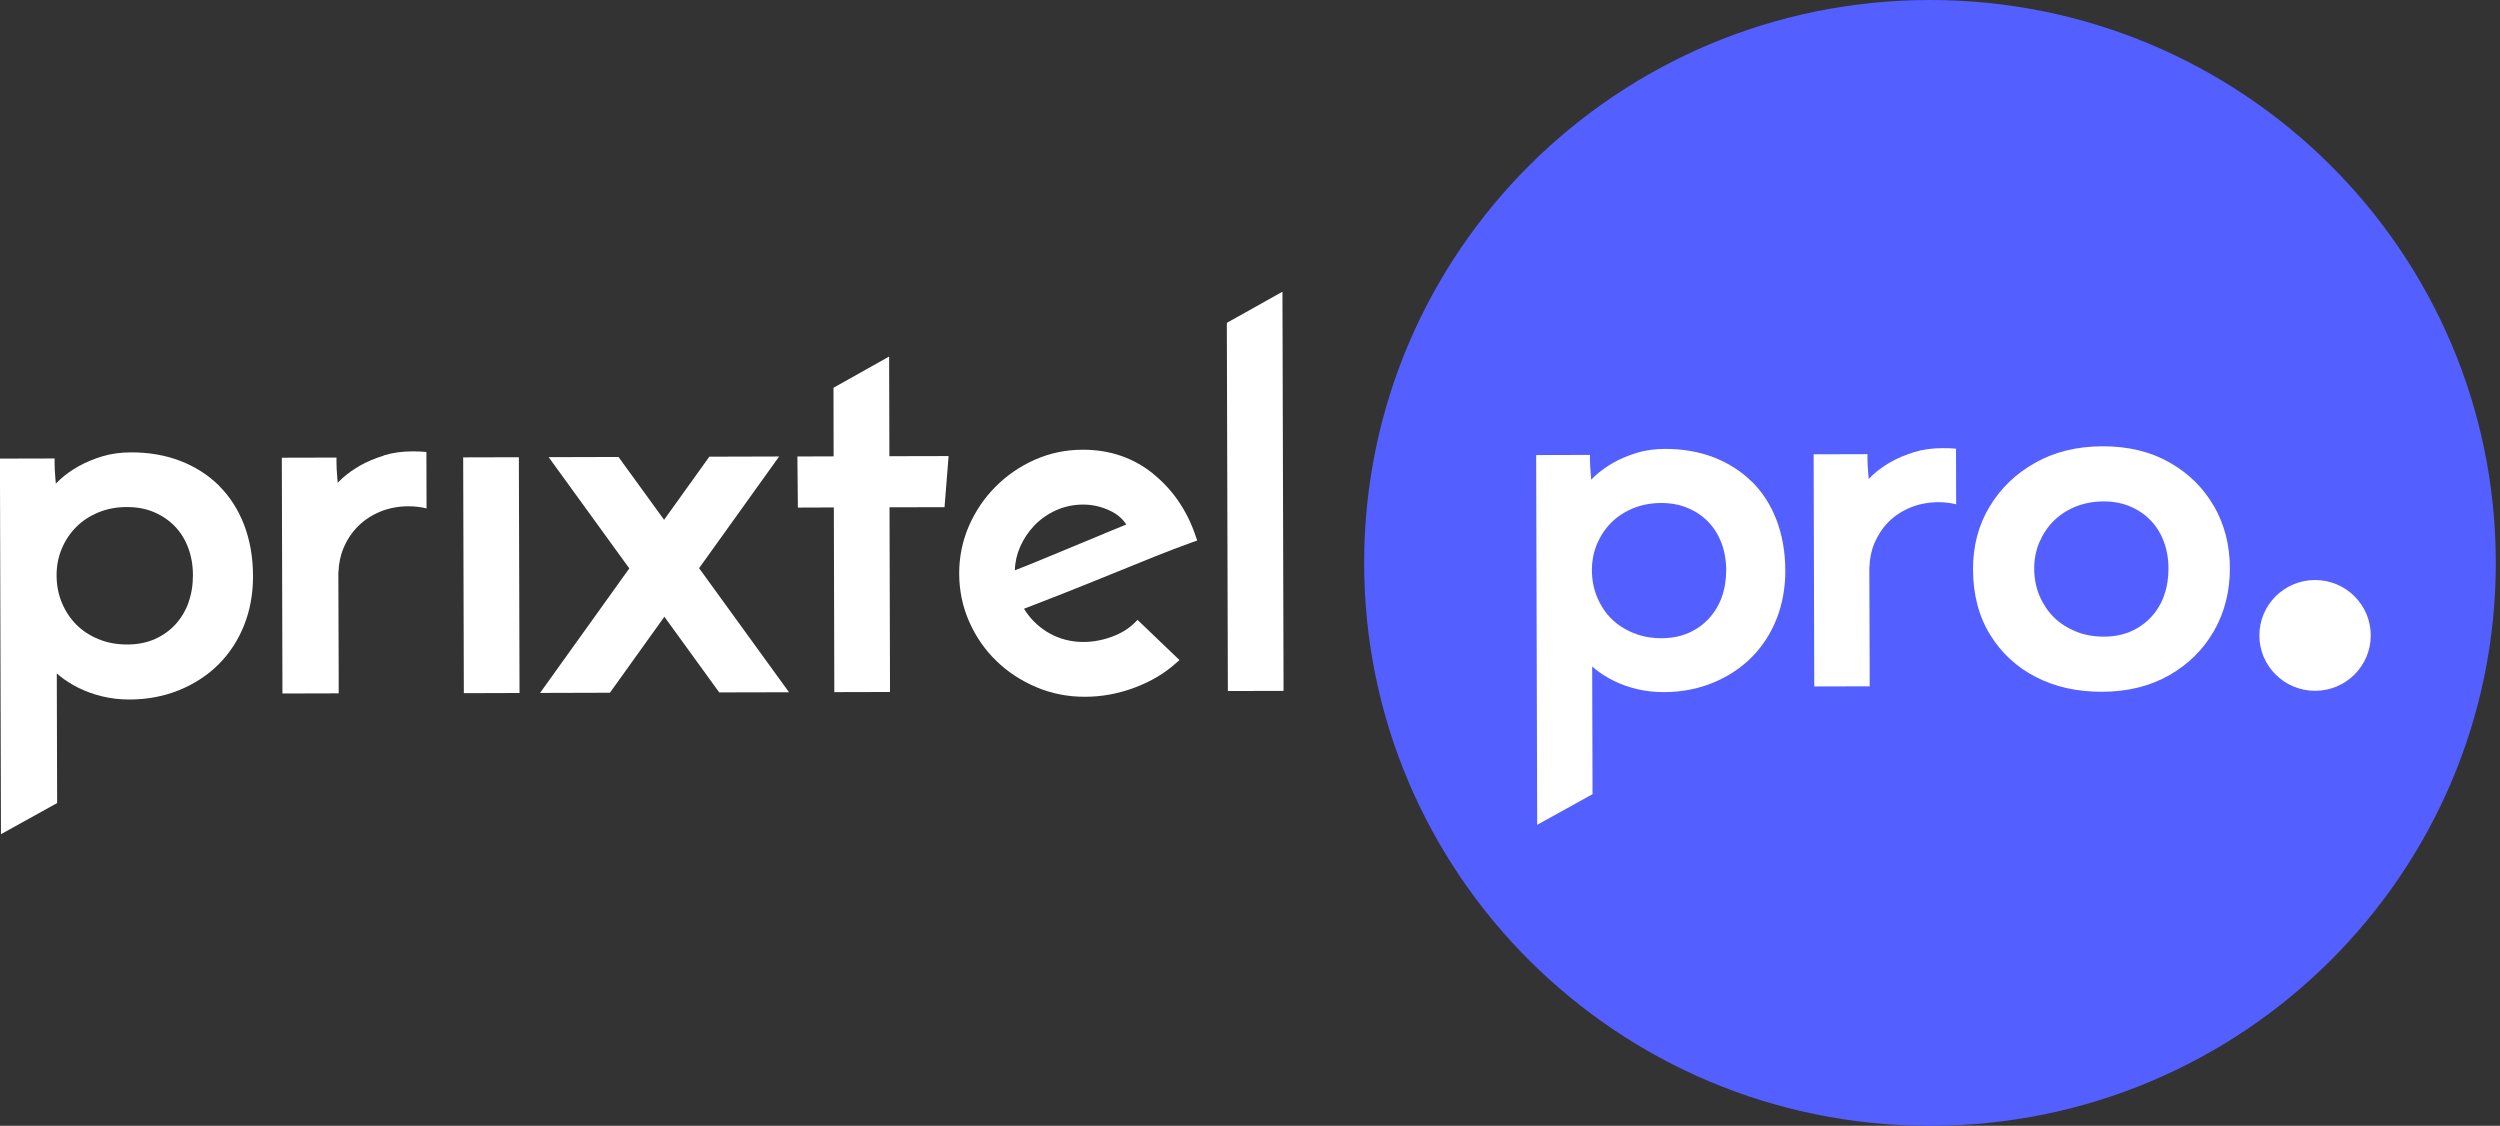 <svg width="151" height="68" viewBox="0 0 151 68" fill="none" xmlns="http://www.w3.org/2000/svg">
<rect x="0" y="0" width="151" height="68" fill="#333333" stroke="none"/>
<g id="Logo_Prixtel-pro" clip-path="url(#clip0_82_103)">
<path id="Vector" d="M13.231 29.336C12.579 28.691 11.794 28.187 10.893 27.84C9.996 27.493 8.995 27.32 7.911 27.324C7.272 27.324 6.682 27.407 6.15 27.572C5.627 27.733 5.15 27.935 4.73 28.171C4.311 28.41 3.937 28.675 3.626 28.964C3.534 29.047 3.451 29.129 3.372 29.212C3.364 29.117 3.36 29.018 3.347 28.919C3.314 28.547 3.297 28.229 3.297 27.977V27.692L-0.004 27.7L0.058 50.384L3.451 48.505L3.43 40.672C3.493 40.726 3.555 40.783 3.621 40.837C3.945 41.097 4.327 41.341 4.763 41.556C5.195 41.771 5.673 41.94 6.188 42.064C6.703 42.188 7.251 42.25 7.816 42.25C8.899 42.25 9.913 42.056 10.831 41.68C11.748 41.304 12.546 40.783 13.206 40.123C13.862 39.466 14.381 38.672 14.742 37.768C15.104 36.863 15.282 35.871 15.282 34.814C15.282 33.674 15.099 32.628 14.746 31.707C14.389 30.778 13.879 29.984 13.227 29.34L13.231 29.336ZM11.383 36.408C11.2 36.904 10.934 37.346 10.59 37.722C10.245 38.094 9.826 38.392 9.34 38.606C8.854 38.821 8.293 38.928 7.679 38.928C7.06 38.928 6.483 38.825 5.964 38.61C5.44 38.4 4.992 38.106 4.626 37.743C4.257 37.379 3.962 36.937 3.746 36.429C3.53 35.921 3.422 35.367 3.418 34.773C3.414 34.178 3.522 33.632 3.734 33.132C3.945 32.633 4.24 32.195 4.606 31.827C4.971 31.463 5.42 31.166 5.939 30.951C6.458 30.736 7.035 30.625 7.654 30.625C8.272 30.625 8.829 30.728 9.315 30.939C9.801 31.149 10.224 31.439 10.573 31.802C10.918 32.166 11.188 32.599 11.37 33.095C11.557 33.595 11.653 34.149 11.653 34.748C11.653 35.347 11.561 35.9 11.379 36.4L11.383 36.408Z" fill="white"/>
<path id="Vector_2" d="M31.339 27.617L27.976 27.626L28.016 41.867L31.379 41.857L31.339 27.617Z" fill="white"/>
<path id="Vector_3" d="M53.719 27.555L53.703 21.536L50.343 23.42L50.351 27.564L48.163 27.572L48.192 30.658L50.364 30.65L50.393 41.804L53.757 41.796L53.727 30.641L57.05 30.633L57.295 27.547L53.719 27.555Z" fill="white"/>
<path id="Vector_4" d="M69.641 28.605C68.441 27.642 67.012 27.159 65.397 27.163C64.376 27.163 63.404 27.37 62.507 27.766C61.614 28.163 60.817 28.708 60.14 29.386C59.463 30.063 58.919 30.865 58.524 31.765C58.13 32.67 57.931 33.645 57.935 34.661C57.939 35.677 58.142 36.652 58.541 37.553C58.94 38.454 59.488 39.247 60.169 39.908C60.85 40.573 61.66 41.106 62.577 41.498C63.499 41.891 64.496 42.089 65.534 42.085C66.547 42.085 67.556 41.899 68.524 41.535C69.496 41.172 70.33 40.68 71.011 40.069L71.24 39.867L68.707 37.441L68.507 37.64C68.167 37.978 67.71 38.255 67.15 38.462C65.75 38.974 64.338 38.85 63.225 38.156C62.652 37.797 62.191 37.33 61.851 36.768C62.573 36.491 63.35 36.19 64.176 35.863C65.119 35.492 66.061 35.111 67.004 34.727C67.943 34.343 68.852 33.975 69.728 33.624C70.588 33.281 71.369 32.98 72.05 32.74L72.311 32.645L72.22 32.381C71.697 30.831 70.829 29.563 69.637 28.609L69.641 28.605ZM66.684 32.236C66.07 32.488 65.434 32.752 64.778 33.025C64.122 33.298 63.462 33.575 62.793 33.847C62.266 34.066 61.768 34.265 61.298 34.446C61.307 33.967 61.415 33.492 61.614 33.033C61.826 32.546 62.121 32.104 62.49 31.724C62.856 31.348 63.296 31.042 63.798 30.815C64.297 30.592 64.849 30.476 65.439 30.476C65.983 30.476 66.531 30.6 67.058 30.852C67.478 31.05 67.793 31.323 68.03 31.678L66.684 32.232V32.236Z" fill="white"/>
<path id="Vector_5" d="M74.163 41.738L77.527 41.73L77.46 17.62L74.101 19.5L74.163 41.738Z" fill="white"/>
<path id="Vector_6" d="M23.177 27.518C22.653 27.679 22.176 27.882 21.756 28.117C21.337 28.357 20.963 28.621 20.652 28.91C20.56 28.993 20.477 29.076 20.398 29.158C20.39 29.063 20.386 28.964 20.373 28.865C20.34 28.493 20.324 28.175 20.324 27.923V27.638L17.022 27.646L17.06 41.887L20.456 41.878V40.618L20.436 34.554H20.444C20.461 34.029 20.564 33.537 20.756 33.087C20.967 32.587 21.262 32.149 21.628 31.782C21.993 31.418 22.442 31.121 22.961 30.906C23.48 30.691 24.057 30.579 24.676 30.579C25.062 30.579 25.427 30.625 25.764 30.707L25.755 27.299C25.485 27.274 25.211 27.262 24.929 27.262C24.289 27.262 23.7 27.345 23.168 27.51L23.177 27.518Z" fill="white"/>
<path id="Vector_7" d="M47.059 27.572L42.844 27.584L40.111 31.397L37.358 27.601L33.139 27.613L38.01 34.331L32.62 41.853L36.839 41.841L40.128 37.251L43.441 41.821L47.657 41.812L42.225 34.318L47.059 27.572Z" fill="white"/>
<path id="Vector_8" d="M116.571 68C135.446 68 150.747 52.778 150.747 34C150.747 15.222 135.446 0 116.571 0C97.695 0 82.394 15.222 82.394 34C82.394 52.778 97.695 68 116.571 68Z" fill="#545FFF"/>
<path id="Vector_9" d="M105.815 29.1C105.175 28.464 104.399 27.968 103.514 27.626C102.63 27.283 101.646 27.113 100.578 27.113C99.951 27.113 99.37 27.196 98.847 27.357C98.332 27.514 97.862 27.712 97.447 27.948C97.032 28.183 96.666 28.448 96.359 28.729C96.272 28.811 96.189 28.894 96.11 28.972C96.102 28.877 96.097 28.782 96.085 28.683C96.052 28.316 96.035 28.006 96.035 27.758V27.477L92.784 27.485L92.846 49.819L96.189 47.968L96.168 40.255C96.226 40.308 96.289 40.362 96.355 40.416C96.671 40.672 97.049 40.912 97.476 41.122C97.9 41.333 98.373 41.502 98.88 41.622C99.386 41.742 99.926 41.804 100.483 41.804C101.55 41.804 102.551 41.614 103.452 41.242C104.357 40.874 105.142 40.358 105.79 39.709C106.438 39.061 106.949 38.28 107.302 37.388C107.655 36.499 107.833 35.52 107.833 34.479C107.833 33.356 107.65 32.327 107.306 31.418C106.957 30.505 106.45 29.72 105.811 29.084L105.815 29.1ZM103.996 36.066C103.817 36.557 103.556 36.991 103.215 37.359C102.879 37.726 102.464 38.02 101.986 38.23C101.509 38.441 100.956 38.548 100.35 38.548C99.744 38.548 99.175 38.445 98.66 38.234C98.145 38.024 97.701 37.739 97.339 37.383C96.978 37.024 96.687 36.59 96.475 36.09C96.264 35.591 96.156 35.045 96.151 34.463C96.147 33.88 96.255 33.339 96.463 32.847C96.675 32.356 96.961 31.926 97.323 31.563C97.684 31.203 98.124 30.914 98.635 30.703C99.15 30.493 99.715 30.385 100.325 30.381C100.931 30.381 101.479 30.484 101.961 30.691C102.443 30.898 102.858 31.183 103.199 31.542C103.539 31.897 103.801 32.327 103.984 32.814C104.166 33.306 104.262 33.851 104.262 34.438C104.262 35.025 104.175 35.574 103.992 36.066H103.996Z" fill="white"/>
<path id="Vector_10" d="M115.607 27.312C115.092 27.469 114.622 27.667 114.207 27.902C113.792 28.138 113.426 28.402 113.119 28.683C113.032 28.766 112.949 28.849 112.87 28.927C112.862 28.832 112.858 28.737 112.845 28.638C112.812 28.27 112.795 27.96 112.795 27.712V27.431L109.544 27.44L109.581 41.461L112.928 41.453V40.214L112.907 34.24H112.916C112.932 33.723 113.032 33.236 113.219 32.798C113.431 32.306 113.717 31.877 114.078 31.513C114.44 31.154 114.88 30.864 115.391 30.654C115.906 30.443 116.47 30.336 117.081 30.332C117.463 30.332 117.82 30.377 118.152 30.46L118.144 27.101C117.878 27.076 117.608 27.064 117.33 27.068C116.703 27.068 116.122 27.151 115.598 27.312H115.607Z" fill="white"/>
<path id="Vector_11" d="M139.83 41.725C141.688 41.725 143.194 40.227 143.194 38.379C143.194 36.531 141.688 35.033 139.83 35.033C137.972 35.033 136.466 36.531 136.466 38.379C136.466 40.227 137.972 41.725 139.83 41.725Z" fill="white"/>
<path id="Vector_12" d="M133.717 30.567C133.078 29.46 132.181 28.576 131.03 27.927C129.876 27.274 128.53 26.952 126.99 26.956C125.449 26.96 124.091 27.291 122.924 27.952C121.753 28.609 120.835 29.497 120.167 30.608C119.498 31.72 119.17 32.975 119.17 34.376C119.174 35.909 119.519 37.231 120.204 38.338C120.889 39.449 121.811 40.3 122.974 40.895C124.137 41.494 125.466 41.787 126.965 41.783C128.505 41.779 129.855 41.449 131.014 40.788C132.172 40.131 133.073 39.239 133.721 38.115C134.365 36.991 134.685 35.731 134.685 34.331C134.685 32.93 134.361 31.678 133.721 30.567H133.717ZM130.715 35.971C130.536 36.458 130.274 36.896 129.934 37.264C129.598 37.631 129.182 37.925 128.705 38.135C128.227 38.346 127.675 38.453 127.069 38.453C126.462 38.453 125.893 38.35 125.378 38.14C124.864 37.929 124.419 37.644 124.058 37.288C123.697 36.929 123.406 36.495 123.19 35.995C122.978 35.496 122.87 34.95 122.866 34.368C122.862 33.785 122.97 33.244 123.178 32.752C123.389 32.261 123.676 31.831 124.037 31.468C124.398 31.108 124.839 30.819 125.349 30.608C125.864 30.398 126.429 30.29 127.04 30.286C127.65 30.282 128.194 30.389 128.676 30.596C129.157 30.802 129.573 31.088 129.913 31.447C130.254 31.802 130.515 32.232 130.698 32.719C130.881 33.211 130.976 33.756 130.976 34.343C130.976 34.93 130.889 35.479 130.706 35.971H130.715Z" fill="white"/>
</g>
<defs>
<clipPath id="clip0_82_103">
<rect width="150.747" height="68" fill="white"/>
</clipPath>
</defs>
</svg>
